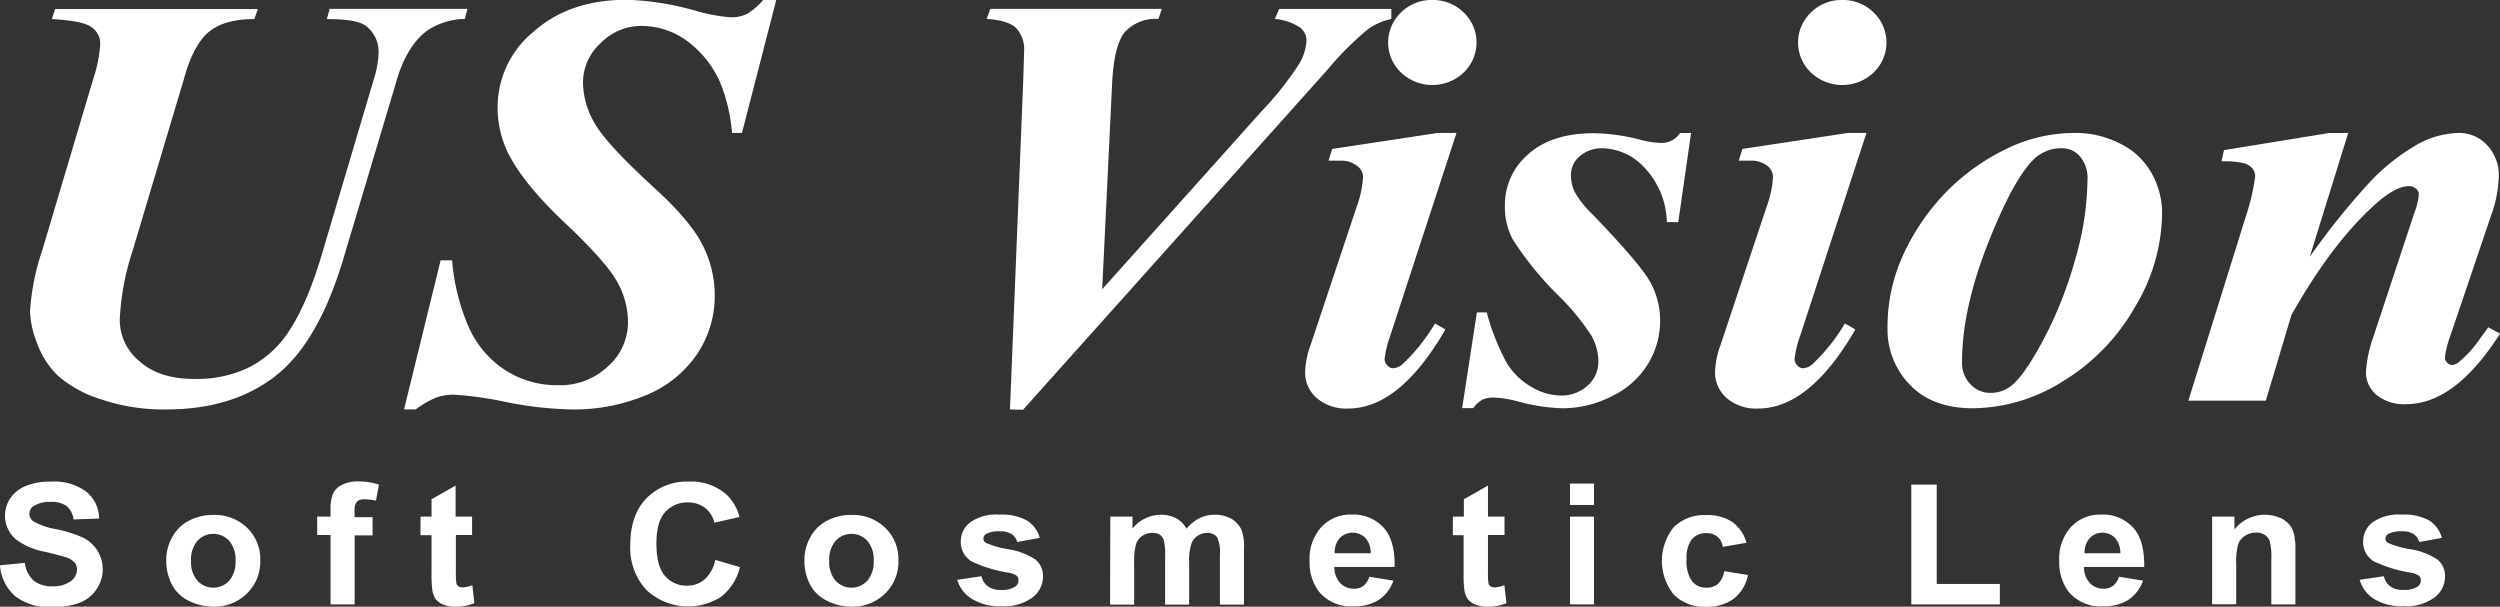 <svg id="Layer_1" data-name="Layer 1" xmlns="http://www.w3.org/2000/svg" viewBox="0 0 390.18 94.68"><rect x="0" y="0" width="390.18" height="94.68" fill="#333333" stroke="none"/><defs><style>.cls-1{fill:#fff;fill-rule:evenodd;}</style></defs><title>logo2</title><path class="cls-1" d="M110.31,167.75h21.5l-.42,1.57a11.07,11.07,0,0,0-5.72,1.72q-3.23,2.31-4.83,7.61l-8.39,28.07q-3.92,13.13-10.62,18.34t-17,5.21a30.25,30.25,0,0,1-10.34-1.62A18.51,18.51,0,0,1,67.88,225a13.32,13.32,0,0,1-3.22-5,14.85,14.85,0,0,1-1.12-5,36.29,36.29,0,0,1,1.87-9.45l8-26.88a21.05,21.05,0,0,0,1.08-5.39,3.08,3.08,0,0,0-1.34-2.66q-1.34-1-6.21-1.27l.52-1.57H99.1l-.56,1.57q-4.59,0-7,1.92c-1.61,1.27-3,3.77-4,7.48l-8,26.78a39.82,39.82,0,0,0-2,10.78,8.39,8.39,0,0,0,3.07,6.44q3.08,2.76,8.54,2.76a18.76,18.76,0,0,0,8.52-1.78,16.24,16.24,0,0,0,5.82-5q3.06-4.28,5.47-12.25l8.26-27.83a14.75,14.75,0,0,0,.71-4,5,5,0,0,0-2.07-4.3c-1-.7-3-1-6-1Z" transform="translate(-58.85 -166.37)"/><path class="cls-1" d="M180,166.37l-5.35,20.75H173.1a26.71,26.71,0,0,0-1.83-7.83,16.14,16.14,0,0,0-5.23-6.56,12,12,0,0,0-7.06-2.31,8.88,8.88,0,0,0-6.4,2.69,8.34,8.34,0,0,0-2.74,6.08,12.84,12.84,0,0,0,1.91,6.57q1.91,3.23,9,9.73,5.7,5.17,7.65,8.92a17.14,17.14,0,0,1,2,8.11,16.24,16.24,0,0,1-2.72,9.06,17.6,17.6,0,0,1-7.9,6.42A29,29,0,0,1,148,230.27a56.6,56.6,0,0,1-10.14-1.15,55.49,55.49,0,0,0-8.13-1.15,8,8,0,0,0-2.86.47,14.49,14.49,0,0,0-3.14,1.83h-1.82L127.62,207h1.79A32.73,32.73,0,0,0,132,217.41a15.49,15.49,0,0,0,5.63,6.68,14.87,14.87,0,0,0,8.34,2.4,10.89,10.89,0,0,0,7.77-2.94,9.19,9.19,0,0,0,3.12-6.89,12.78,12.78,0,0,0-1.78-6.47q-1.77-3.09-8.09-9.06t-8.73-10.65a16.24,16.24,0,0,1-1.75-7.39,15.22,15.22,0,0,1,5.6-11.76q5.6-5,14.63-5a45,45,0,0,1,10.77,1.74,25.63,25.63,0,0,0,5.51,1,5.28,5.28,0,0,0,2.44-.55,9.83,9.83,0,0,0,2.54-2.21Z" transform="translate(-58.85 -166.37)"/><path class="cls-1" d="M216.48,230.27l2.06-51.14c.1-3,.14-4.54.14-4.69a4.89,4.89,0,0,0-1.25-3.71q-1.25-1.18-4.59-1.41l.57-1.57h26.77l-.52,1.57a6.54,6.54,0,0,0-5.2,2q-1.77,2-2.05,8.31l-1.54,31.88,24.81-27.7a50.43,50.43,0,0,0,5.95-7.5,7.93,7.93,0,0,0,1.13-3.64,2.61,2.61,0,0,0-1-2,8.33,8.33,0,0,0-3.94-1.34l.66-1.57H276v1.57a9.69,9.69,0,0,0-3.65,1.6,48.41,48.41,0,0,0-6.38,6.39l-47.45,53Z" transform="translate(-58.85 -166.37)"/><path class="cls-1" d="M282.35,166.37a6.8,6.8,0,0,1,4.93,1.94,6.48,6.48,0,0,1,0,9.39,7.11,7.11,0,0,1-9.76,0,6.47,6.47,0,0,1,0-9.39A6.71,6.71,0,0,1,282.35,166.37Zm3.82,20.75-10.36,31.7a16.07,16.07,0,0,0-.86,3.57,1.36,1.36,0,0,0,.42,1,1.19,1.19,0,0,0,.87.45,2.36,2.36,0,0,0,1.57-.7,28.42,28.42,0,0,0,5-6.29l1.63.94q-7.14,12.33-15.18,12.34a7.07,7.07,0,0,1-4.9-1.63,5.29,5.29,0,0,1-1.82-4.12,13.54,13.54,0,0,1,.88-4.23l7.17-21.51a16.4,16.4,0,0,0,1-4.67,2.24,2.24,0,0,0-1-1.76,4,4,0,0,0-2.6-.76c-.5,0-1.1,0-1.8,0l.58-1.84,16.43-2.49Z" transform="translate(-58.85 -166.37)"/><path class="cls-1" d="M322.78,187.12l-2,13.92H319a12.83,12.83,0,0,0-3.44-8.45,9.21,9.21,0,0,0-6.57-3.08,5.25,5.25,0,0,0-3.56,1.22,3.75,3.75,0,0,0-1.4,2.93,6.07,6.07,0,0,0,.61,2.7,15,15,0,0,0,2.71,3.42q7.39,7.65,9,10.52a12.33,12.33,0,0,1,1.6,6.13,12.93,12.93,0,0,1-1.87,6.7,13.32,13.32,0,0,1-5.61,5.05,16.86,16.86,0,0,1-7.76,1.91,29.17,29.17,0,0,1-6.71-1,17.39,17.39,0,0,0-3.94-.67,4.17,4.17,0,0,0-1.83.32,4.48,4.48,0,0,0-1.45,1.33h-1.73l2.3-14.94h1.54A35.83,35.83,0,0,0,294,223a10.66,10.66,0,0,0,3.8,3.72,9.17,9.17,0,0,0,4.58,1.38,6,6,0,0,0,4.25-1.55,4.91,4.91,0,0,0,1.68-3.72,8.38,8.38,0,0,0-1.1-4.1,37.28,37.28,0,0,0-5.07-6.17,50.44,50.44,0,0,1-7.2-8.84,10.75,10.75,0,0,1-1.22-5.16,10.41,10.41,0,0,1,3.67-8.14q3.66-3.27,10.29-3.26a30.47,30.47,0,0,1,7.09,1,14.59,14.59,0,0,0,3.36.52,3.46,3.46,0,0,0,2.94-1.55Z" transform="translate(-58.85 -166.37)"/><path class="cls-1" d="M346.33,166.37a6.8,6.8,0,0,1,4.93,1.94,6.48,6.48,0,0,1,0,9.39,7.11,7.11,0,0,1-9.76,0,6.47,6.47,0,0,1,0-9.39A6.71,6.71,0,0,1,346.33,166.37Zm3.82,20.75-10.36,31.7a16.07,16.07,0,0,0-.86,3.57,1.39,1.39,0,0,0,.41,1,1.21,1.21,0,0,0,.88.45,2.38,2.38,0,0,0,1.57-.7,29,29,0,0,0,5-6.29l1.63.94q-7.14,12.33-15.18,12.34a7.06,7.06,0,0,1-4.9-1.63,5.29,5.29,0,0,1-1.82-4.12,13.54,13.54,0,0,1,.88-4.23l7.17-21.51a16.4,16.4,0,0,0,1-4.67,2.24,2.24,0,0,0-.95-1.76,4,4,0,0,0-2.6-.76c-.5,0-1.1,0-1.8,0l.57-1.84,16.44-2.49Z" transform="translate(-58.85 -166.37)"/><path class="cls-1" d="M382.7,187.12a15.24,15.24,0,0,1,7,1.64,11.31,11.31,0,0,1,4.92,4.57,12.73,12.73,0,0,1,1.67,6.47A28.76,28.76,0,0,1,392,214.38a32,32,0,0,1-11.19,11.5,26.81,26.81,0,0,1-14,4.21q-6.37,0-9.87-3.65a12.35,12.35,0,0,1-3.5-8.91,27,27,0,0,1,2.6-11.72,35.11,35.11,0,0,1,6.62-9.54,33.52,33.52,0,0,1,9.22-6.61A24.28,24.28,0,0,1,382.7,187.12Zm-1.95,2.39a6.17,6.17,0,0,0-4.13,1.4q-3.28,2.82-7.42,13.24t-4.13,18.77a4.72,4.72,0,0,0,1.31,3.42,4.19,4.19,0,0,0,3.1,1.35,5.18,5.18,0,0,0,3.24-1.08q2.07-1.62,5.07-7.26a62.35,62.35,0,0,0,4.93-12.46,45.94,45.94,0,0,0,1.93-12.47,5.21,5.21,0,0,0-1.17-3.63A3.64,3.64,0,0,0,380.75,189.51Z" transform="translate(-58.85 -166.37)"/><path class="cls-1" d="M425.34,187.12l-6,19.33a113.66,113.66,0,0,1,9.3-11.58,32,32,0,0,1,7.8-6.13,13.85,13.85,0,0,1,6.16-1.62A5.93,5.93,0,0,1,447,189a6.85,6.85,0,0,1,1.84,5,19.36,19.36,0,0,1-1.2,6l-6.41,18.92a14.51,14.51,0,0,0-.8,3.24,1.15,1.15,0,0,0,.35.81,1,1,0,0,0,.73.36,1.72,1.72,0,0,0,1-.36,17.78,17.78,0,0,0,3.33-3.65c.29-.42.74-1,1.36-1.87l1.83,1q-7,11-14.66,11a6.8,6.8,0,0,1-4.6-1.44,4.59,4.59,0,0,1-1.66-3.61,20.37,20.37,0,0,1,1.22-5.65l6.37-19.27a9.6,9.6,0,0,0,.66-2.79,1.14,1.14,0,0,0-.46-.88,1.62,1.62,0,0,0-1.07-.39c-1.3,0-2.87.79-4.71,2.35q-7,6-13.64,17.76l-4,13.37H400.39l9-28.84a34.94,34.94,0,0,0,1.43-6.09,2.06,2.06,0,0,0-.41-1.3,2.68,2.68,0,0,0-1.34-.82,13.35,13.35,0,0,0-3.5-.3l.38-1.75,16.41-2.67Z" transform="translate(-58.85 -166.37)"/><path class="cls-1" d="M58.85,254.59l3.87-.37A4.48,4.48,0,0,0,64.13,257a4.36,4.36,0,0,0,2.86.87,4.54,4.54,0,0,0,2.88-.78,2.29,2.29,0,0,0,1-1.82,1.66,1.66,0,0,0-.4-1.13,3.22,3.22,0,0,0-1.42-.82c-.47-.15-1.52-.43-3.16-.83a10.84,10.84,0,0,1-4.46-1.87,4.86,4.86,0,0,1-1.8-3.81,4.79,4.79,0,0,1,.85-2.7,5.23,5.23,0,0,1,2.44-1.91,9.91,9.91,0,0,1,3.85-.66,8.41,8.41,0,0,1,5.55,1.57,5.47,5.47,0,0,1,2,4.19l-4,.14a3.21,3.21,0,0,0-1.08-2.1,4.06,4.06,0,0,0-2.5-.64,4.64,4.64,0,0,0-2.68.68,1.36,1.36,0,0,0-.62,1.18,1.43,1.43,0,0,0,.58,1.15,10.78,10.78,0,0,0,3.64,1.26,19.6,19.6,0,0,1,4.26,1.36,5.51,5.51,0,0,1,2,8,5.49,5.49,0,0,1-2.65,2.11,11.46,11.46,0,0,1-4.27.69,8.73,8.73,0,0,1-5.71-1.66A7,7,0,0,1,58.85,254.59Z" transform="translate(-58.85 -166.37)"/><path class="cls-1" d="M84.8,253.7a7.13,7.13,0,0,1,.93-3.49,6.13,6.13,0,0,1,2.61-2.58,7.94,7.94,0,0,1,3.79-.89,7.2,7.2,0,0,1,5.28,2,6.79,6.79,0,0,1,2.06,5.09A6.9,6.9,0,0,1,97.39,259a7.19,7.19,0,0,1-5.24,2.05,8.53,8.53,0,0,1-3.73-.86,5.86,5.86,0,0,1-2.69-2.49A8,8,0,0,1,84.8,253.7Zm3.87.19a4.42,4.42,0,0,0,1,3.12,3.36,3.36,0,0,0,4.94,0,4.45,4.45,0,0,0,1-3.14,4.4,4.4,0,0,0-1-3.1,3.36,3.36,0,0,0-4.94,0A4.42,4.42,0,0,0,88.67,253.89Z" transform="translate(-58.85 -166.37)"/><path class="cls-1" d="M108.35,247h2.09v-1a6.7,6.7,0,0,1,.38-2.58,3,3,0,0,1,1.42-1.39,5.54,5.54,0,0,1,2.6-.53A11,11,0,0,1,118,242l-.48,2.51a8,8,0,0,0-1.77-.21,1.61,1.61,0,0,0-1.2.37,2.08,2.08,0,0,0-.36,1.42v1H117v2.84H114.2V260.7h-3.76V249.87h-2.09Z" transform="translate(-58.85 -166.37)"/><path class="cls-1" d="M132.53,247v2.87H130v5.54a12.68,12.68,0,0,0,.08,2,.79.79,0,0,0,.33.46,1.12,1.12,0,0,0,.64.18,5.19,5.19,0,0,0,1.52-.35l.31,2.81a7.69,7.69,0,0,1-3,.55,5,5,0,0,1-1.83-.33,2.7,2.7,0,0,1-1.2-.86,3.25,3.25,0,0,1-.52-1.41,16.74,16.74,0,0,1-.13-2.56v-6h-1.72V247h1.72v-2.71l3.76-2.14V247Z" transform="translate(-58.85 -166.37)"/><path class="cls-1" d="M170.49,253.75l3.84,1.13a8.34,8.34,0,0,1-2.94,4.63,9.52,9.52,0,0,1-11.65-1.06,9.62,9.62,0,0,1-2.52-7q0-4.71,2.53-7.32a8.86,8.86,0,0,1,6.66-2.6,8.33,8.33,0,0,1,5.85,2.05,7.25,7.25,0,0,1,2,3.48l-3.92.89a4,4,0,0,0-1.45-2.31,4.26,4.26,0,0,0-2.69-.85,4.54,4.54,0,0,0-3.54,1.51q-1.36,1.5-1.36,4.87c0,2.38.44,4.08,1.34,5.09a4.42,4.42,0,0,0,3.48,1.52,4.07,4.07,0,0,0,2.72-1A5.57,5.57,0,0,0,170.49,253.75Z" transform="translate(-58.85 -166.37)"/><path class="cls-1" d="M184.4,253.7a7.23,7.23,0,0,1,.92-3.49,6.21,6.21,0,0,1,2.62-2.58,7.93,7.93,0,0,1,3.78-.89,7.24,7.24,0,0,1,5.29,2,6.83,6.83,0,0,1,2.06,5.09A6.9,6.9,0,0,1,197,259a7.2,7.2,0,0,1-5.24,2.05,8.46,8.46,0,0,1-3.73-.86,5.94,5.94,0,0,1-2.7-2.49A8.1,8.1,0,0,1,184.4,253.7Zm3.87.19a4.42,4.42,0,0,0,1,3.12,3.36,3.36,0,0,0,4.94,0,4.5,4.5,0,0,0,1-3.14,4.44,4.44,0,0,0-1-3.1,3.36,3.36,0,0,0-4.94,0A4.42,4.42,0,0,0,188.27,253.89Z" transform="translate(-58.85 -166.37)"/><path class="cls-1" d="M208.25,256.86l3.79-.56a2.56,2.56,0,0,0,1,1.59,3.38,3.38,0,0,0,2.06.55,3.78,3.78,0,0,0,2.2-.52,1.13,1.13,0,0,0,.5-1,.93.93,0,0,0-.27-.69,3.18,3.18,0,0,0-1.26-.48,20.86,20.86,0,0,1-5.78-1.76,3.49,3.49,0,0,1-1.69-3.09,3.76,3.76,0,0,1,1.46-3,7,7,0,0,1,4.53-1.21,8.15,8.15,0,0,1,4.34.92,4.62,4.62,0,0,1,2,2.71l-3.53.64a2.12,2.12,0,0,0-.87-1.24,3.31,3.31,0,0,0-1.82-.42,4.21,4.21,0,0,0-2.14.4.85.85,0,0,0-.44.73.8.8,0,0,0,.38.66,14.74,14.74,0,0,0,3.53,1,10.72,10.72,0,0,1,4.21,1.61,3.3,3.3,0,0,1,1.18,2.69,4.08,4.08,0,0,1-1.64,3.23,7.44,7.44,0,0,1-4.83,1.36,8.25,8.25,0,0,1-4.61-1.13A5.23,5.23,0,0,1,208.25,256.86Z" transform="translate(-58.85 -166.37)"/><path class="cls-1" d="M232.14,247h3.46v1.86a5.68,5.68,0,0,1,4.43-2.15,4.94,4.94,0,0,1,2.37.54,4.27,4.27,0,0,1,1.64,1.63,6.46,6.46,0,0,1,2-1.63,5.14,5.14,0,0,1,2.32-.54,5.3,5.3,0,0,1,2.65.61,3.82,3.82,0,0,1,1.62,1.79A7.51,7.51,0,0,1,253,252v8.73h-3.76v-7.8a5.54,5.54,0,0,0-.39-2.62,1.79,1.79,0,0,0-1.61-.77,2.66,2.66,0,0,0-1.49.46,2.57,2.57,0,0,0-1,1.35,9.28,9.28,0,0,0-.31,2.83v6.55h-3.75v-7.48a10.13,10.13,0,0,0-.2-2.57,1.68,1.68,0,0,0-.63-.86,2,2,0,0,0-1.14-.28,2.87,2.87,0,0,0-1.56.44,2.48,2.48,0,0,0-1,1.3,9.38,9.38,0,0,0-.3,2.82v6.63h-3.76Z" transform="translate(-58.85 -166.37)"/><path class="cls-1" d="M272.56,256.38l3.76.61a5.92,5.92,0,0,1-2.28,3,6.91,6.91,0,0,1-3.9,1,6.44,6.44,0,0,1-5.49-2.34,7.61,7.61,0,0,1-1.41-4.72,7.37,7.37,0,0,1,1.85-5.32,6.18,6.18,0,0,1,4.67-1.93,6.4,6.4,0,0,1,5,2q1.83,2,1.75,6.17h-9.4a3.6,3.6,0,0,0,.9,2.51,2.91,2.91,0,0,0,2.16.89,2.36,2.36,0,0,0,1.49-.46A2.85,2.85,0,0,0,272.56,256.38Zm.22-3.66a3.38,3.38,0,0,0-.84-2.4,2.79,2.79,0,0,0-4,.05,3.29,3.29,0,0,0-.78,2.35Z" transform="translate(-58.85 -166.37)"/><path class="cls-1" d="M293.66,247v2.87h-2.58v5.54a12.68,12.68,0,0,0,.08,2,.83.83,0,0,0,.33.46,1.1,1.1,0,0,0,.64.18,5.08,5.08,0,0,0,1.51-.35l.32,2.81a7.69,7.69,0,0,1-3,.55,5,5,0,0,1-1.83-.33,2.76,2.76,0,0,1-1.2-.86,3.38,3.38,0,0,1-.53-1.41,17.19,17.19,0,0,1-.12-2.56v-6H285.6V247h1.72v-2.71l3.76-2.14V247Z" transform="translate(-58.85 -166.37)"/><path class="cls-1" d="M303.88,245.18v-3.34h3.75v3.34Zm0,15.52V247h3.75V260.7Z" transform="translate(-58.85 -166.37)"/><path class="cls-1" d="M331.43,251.08l-3.7.64a2.57,2.57,0,0,0-.85-1.6,2.66,2.66,0,0,0-1.72-.54,2.82,2.82,0,0,0-2.24.94,4.62,4.62,0,0,0-.84,3.12,5.38,5.38,0,0,0,.85,3.45,2.81,2.81,0,0,0,2.28,1,2.6,2.6,0,0,0,1.75-.58,3.57,3.57,0,0,0,1-2l3.7.6a6.21,6.21,0,0,1-2.21,3.7,7,7,0,0,1-4.37,1.26,6.68,6.68,0,0,1-5-1.9,8.4,8.4,0,0,1,0-10.53,6.77,6.77,0,0,1,5-1.88,7.12,7.12,0,0,1,4.13,1.07A6,6,0,0,1,331.43,251.08Z" transform="translate(-58.85 -166.37)"/><polygon class="cls-1" points="298.3 94.33 298.3 75.63 302.27 75.63 302.27 91.14 312.12 91.14 312.12 94.33 298.3 94.33"/><path class="cls-1" d="M389.56,256.38l3.76.61a6,6,0,0,1-2.29,3,6.91,6.91,0,0,1-3.9,1,6.46,6.46,0,0,1-5.49-2.34,7.67,7.67,0,0,1-1.4-4.72,7.37,7.37,0,0,1,1.84-5.32,6.18,6.18,0,0,1,4.67-1.93,6.42,6.42,0,0,1,5,2q1.83,2,1.75,6.17H384.1a3.6,3.6,0,0,0,.91,2.51,2.91,2.91,0,0,0,2.16.89,2.33,2.33,0,0,0,1.48-.46A2.86,2.86,0,0,0,389.56,256.38Zm.22-3.66a3.48,3.48,0,0,0-.84-2.4,2.66,2.66,0,0,0-1.95-.81,2.62,2.62,0,0,0-2,.86,3.25,3.25,0,0,0-.79,2.35Z" transform="translate(-58.85 -166.37)"/><path class="cls-1" d="M417.1,260.7h-3.76v-7a10.45,10.45,0,0,0-.24-2.86,2.1,2.1,0,0,0-.79-1,2.37,2.37,0,0,0-1.32-.35,3.16,3.16,0,0,0-1.77.51,2.6,2.6,0,0,0-1.07,1.36,11,11,0,0,0-.29,3.14v6.18H404.1V247h3.48v2a6.08,6.08,0,0,1,7-1.86,3.87,3.87,0,0,1,1.57,1.1,3.92,3.92,0,0,1,.74,1.52,10.66,10.66,0,0,1,.21,2.43Z" transform="translate(-58.85 -166.37)"/><path class="cls-1" d="M427.13,256.86l3.78-.56a2.61,2.61,0,0,0,1,1.59,3.36,3.36,0,0,0,2.06.55,3.78,3.78,0,0,0,2.2-.52,1.13,1.13,0,0,0,.5-1,.94.94,0,0,0-.28-.69,3,3,0,0,0-1.26-.48,20.87,20.87,0,0,1-5.77-1.76,3.49,3.49,0,0,1-1.69-3.09,3.76,3.76,0,0,1,1.46-3,7,7,0,0,1,4.53-1.21,8.15,8.15,0,0,1,4.34.92,4.62,4.62,0,0,1,1.95,2.71l-3.53.64a2.16,2.16,0,0,0-.87-1.24,3.33,3.33,0,0,0-1.82-.42,4.19,4.19,0,0,0-2.14.4.85.85,0,0,0-.44.73.8.8,0,0,0,.38.66,14.74,14.74,0,0,0,3.53,1,10.72,10.72,0,0,1,4.21,1.61,3.3,3.3,0,0,1,1.18,2.69,4.08,4.08,0,0,1-1.64,3.23,7.45,7.45,0,0,1-4.84,1.36,8.22,8.22,0,0,1-4.6-1.13A5.23,5.23,0,0,1,427.13,256.86Z" transform="translate(-58.85 -166.37)"/></svg>